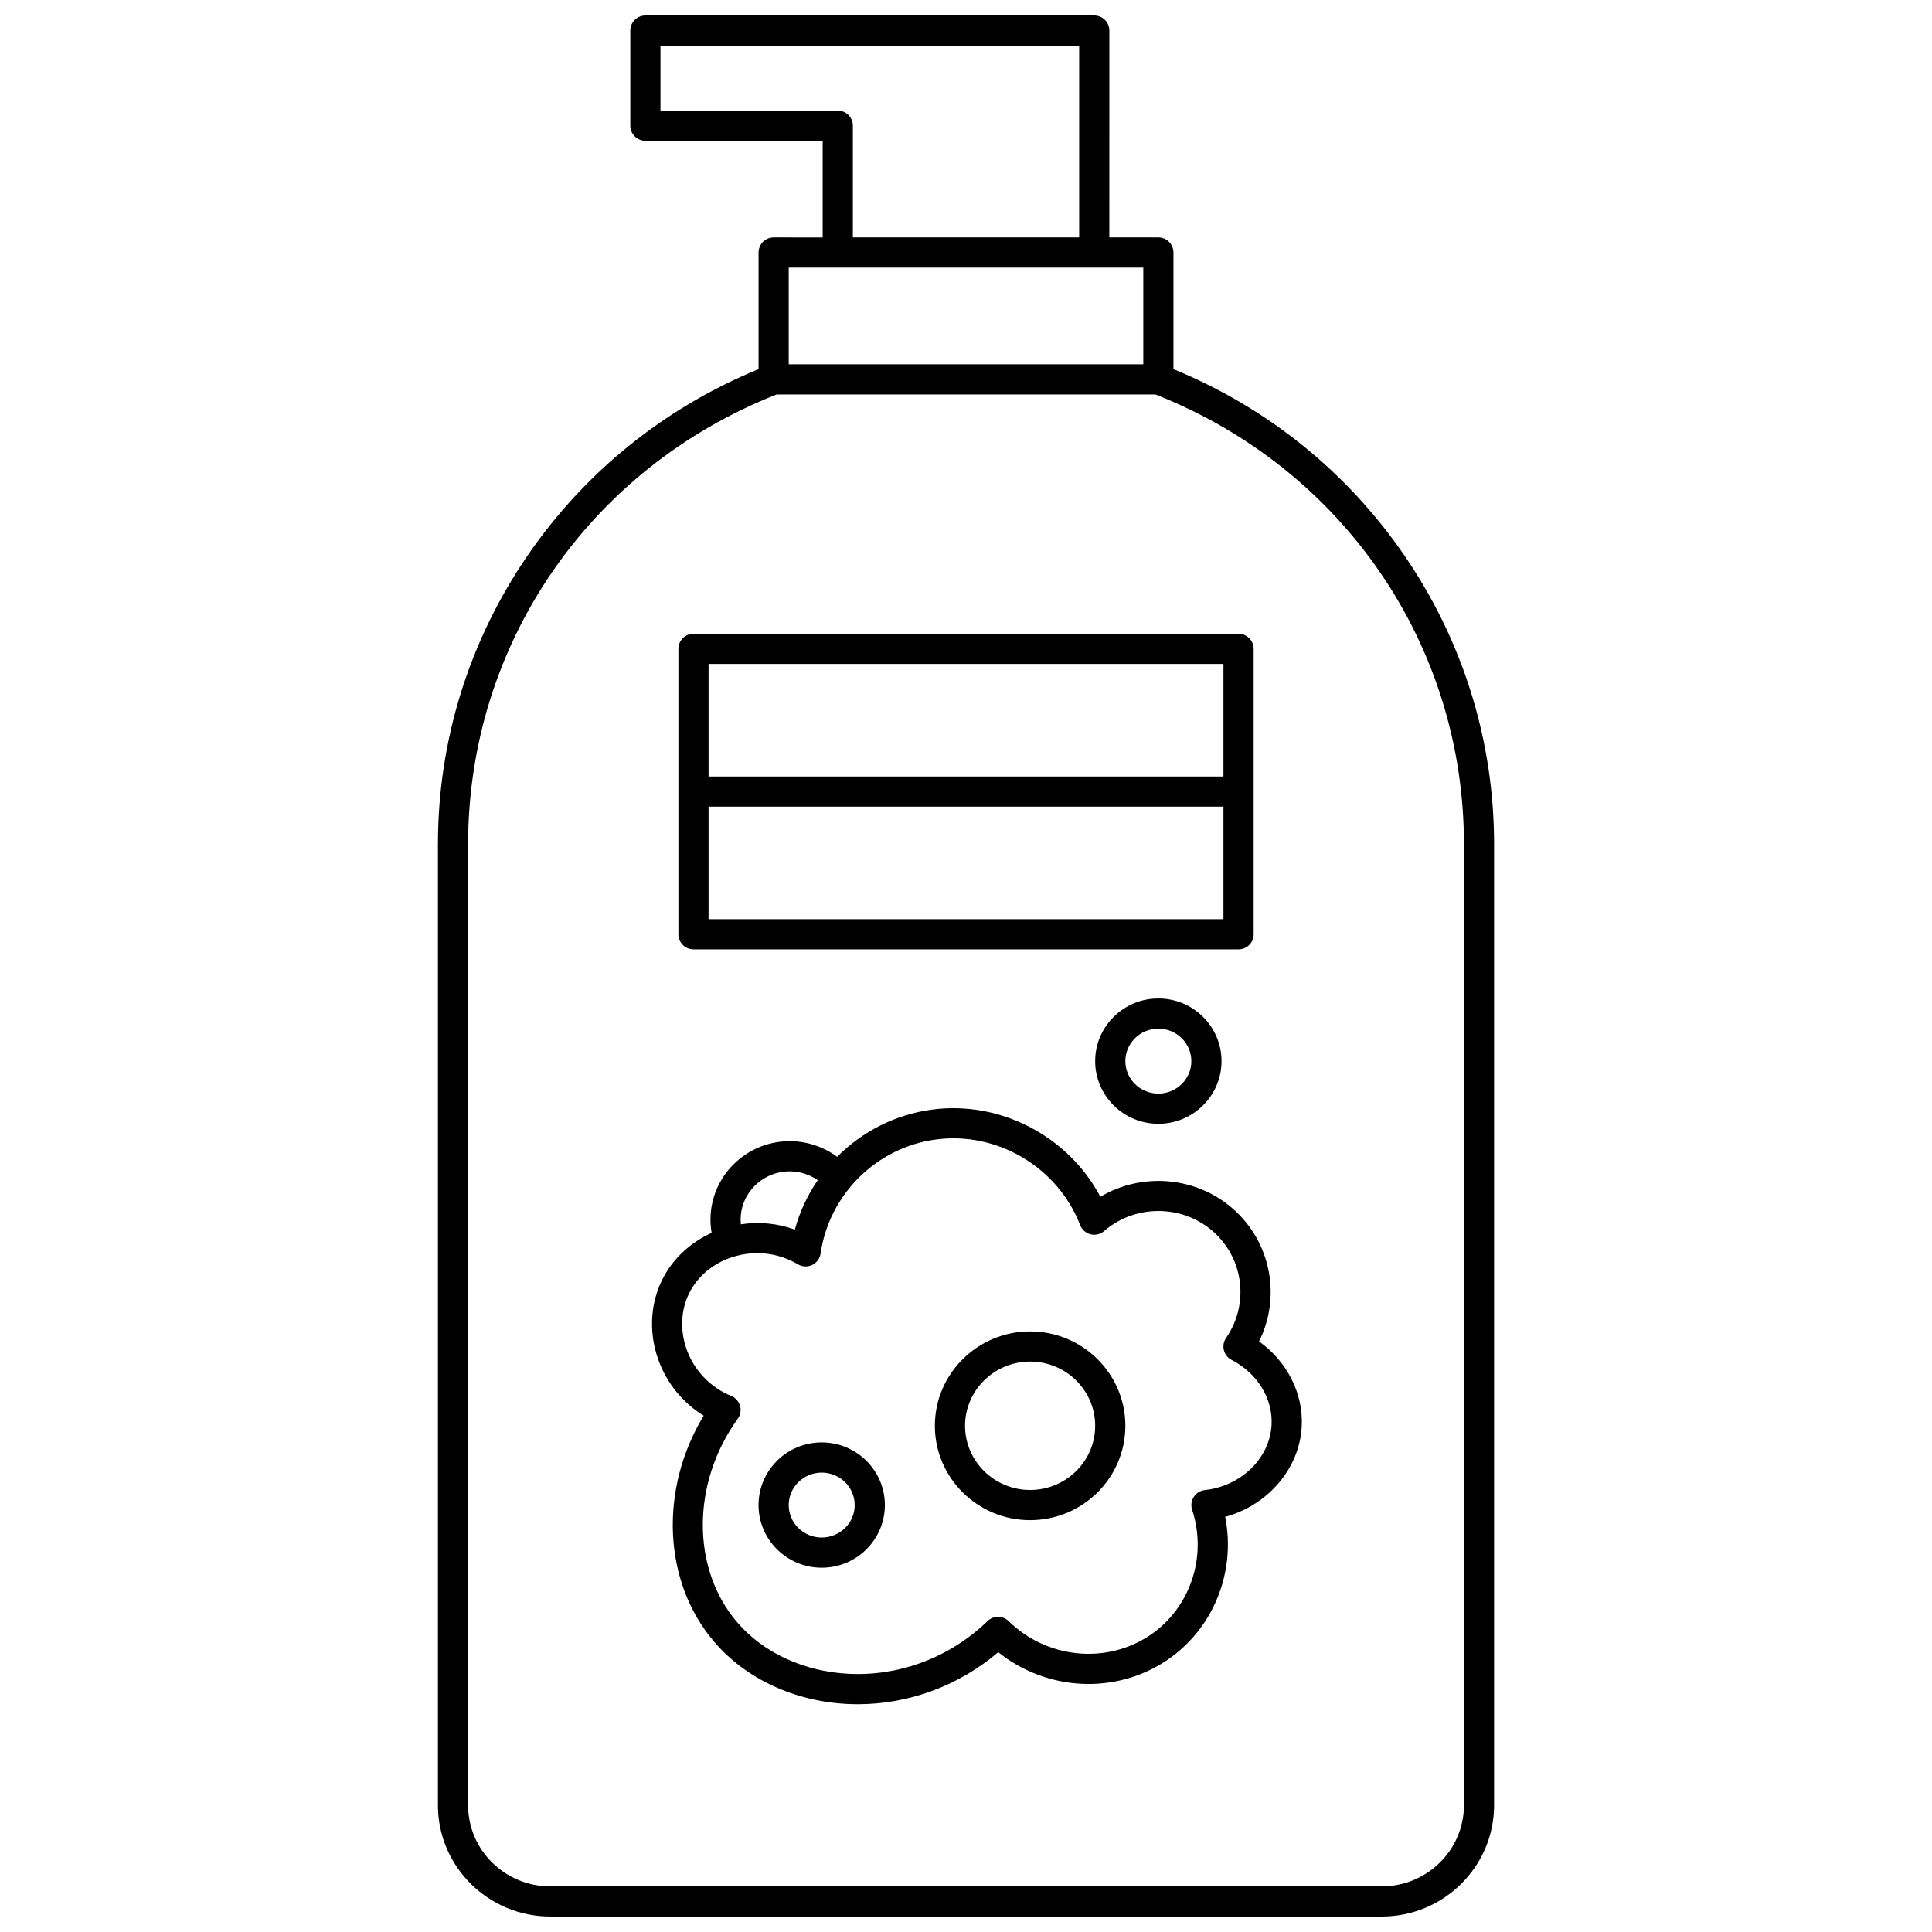 <?xml version="1.0" encoding="UTF-8"?>
<!-- Uploaded to: ICON Repo, www.iconrepo.com, Generator: ICON Repo Mixer Tools -->
<svg width="800px" height="800px" version="1.1" viewBox="144 144 512 512" xmlns="http://www.w3.org/2000/svg">
 <defs>
  <clipPath id="a">
   <path d="m260 148.09h280v503.81h-280z"/>
  </clipPath>
 </defs>
 <g clip-path="url(#a)">
  <path d="m454.98 241.83v-30.91c0-2.207-1.789-4-4-4h-12.996l0.004-54.824c0-2.207-1.789-4-4-4h-118.95c-2.207 0-4 1.789-4 4v25.211c0 2.207 1.789 4 4 4h46.98v25.617l-12.992-0.004c-2.207 0-4 1.789-4 4v30.91c-24.797 10.18-45.852 27.109-61.008 49.098-15.676 22.738-23.961 49.305-23.961 76.824v254.66c0 16.262 13.355 29.488 29.773 29.488h220.35c16.414 0 29.77-13.227 29.77-29.488v-254.66c0-27.523-8.285-54.086-23.957-76.824-15.16-21.988-36.211-38.922-61.012-49.098zm-88.965-68.523h-46.984v-17.215h110.96v50.828h-59.977l0.004-29.613c0-2.211-1.793-4-4-4zm0 41.613h80.969v25.617h-93.965v-25.617zm165.94 407.5c0 11.852-9.77 21.492-21.777 21.492h-220.35c-12.008 0-21.777-9.641-21.777-21.492v-254.66c0-52.934 32.074-99.648 81.766-119.22h100.38c49.688 19.574 81.762 66.289 81.762 119.22z"/>
 </g>
 <path d="m327.78 395.59h144.45c2.207 0 4-1.789 4-4v-75.633c0-2.207-1.789-4-4-4l-144.45 0.004c-2.207 0-4 1.789-4 4v75.633c0 2.207 1.789 3.996 4 3.996zm3.996-7.996v-29.82h136.45v29.82zm136.45-67.637v29.82h-136.45v-29.82z"/>
 <path d="m477.66 499.49c5.906-11.836 3.199-26.383-7.062-35.281-9.82-8.516-24.07-9.535-34.984-3.055-8.457-15.977-26.453-25.531-44.633-23.098-9.75 1.301-18.504 5.848-25.137 12.512-3.598-2.668-8-4.144-12.57-4.144-11.574 0-20.992 9.332-20.992 20.805 0 1.18 0.113 2.344 0.309 3.492-5.348 2.426-9.797 6.414-12.551 11.371-3.66 6.594-4.258 14.648-1.633 22.102 2.203 6.262 6.496 11.531 12.074 14.977-11.777 19.43-10.84 43.969 2.762 59.898 8.387 9.824 21.324 15.84 35.488 16.504 0.871 0.039 1.738 0.062 2.606 0.062 13.543 0 26.809-4.926 37.203-13.789 12.816 10.281 31.035 11.324 44.68 2.148 12.383-8.324 18.371-23.473 15.465-38.012 11.25-3.07 19.672-12.699 20.285-23.91 0.473-8.773-3.871-17.258-11.309-22.582zm-124.39-45.07c2.695 0 5.281 0.836 7.445 2.332-2.707 3.953-4.781 8.371-6.074 13.109-4.566-1.668-9.453-2.141-14.305-1.406-0.039-0.406-0.059-0.812-0.059-1.227-0.004-7.062 5.828-12.809 12.992-12.809zm127.71 67.215c-0.48 8.801-8.078 16.219-17.68 17.25-1.199 0.129-2.277 0.793-2.934 1.809s-0.816 2.269-0.438 3.418c4.086 12.402-0.512 26.074-11.18 33.246-11.555 7.769-27.309 6.195-37.457-3.742-1.551-1.516-4.027-1.52-5.582-0.012-9.801 9.516-23.148 14.621-36.613 13.98-11.969-0.562-22.824-5.559-29.781-13.707-12.156-14.238-12.07-36.898 0.199-53.887 0.719-0.996 0.941-2.266 0.602-3.445-0.336-1.18-1.199-2.137-2.336-2.602-5.543-2.258-9.859-6.781-11.84-12.41-1.863-5.297-1.469-10.969 1.082-15.562 2.434-4.383 6.816-7.707 12.023-9.117 1.871-0.508 3.769-0.758 5.648-0.758 3.762 0 7.465 1.004 10.781 2.969 1.148 0.68 2.562 0.742 3.762 0.168 1.203-0.574 2.043-1.715 2.231-3.035 2.266-15.695 14.832-28.125 30.559-30.223 16.258-2.176 32.328 7.371 38.223 22.684 0.469 1.215 1.496 2.125 2.758 2.441 1.266 0.32 2.602 0 3.586-0.852 8.223-7.094 20.582-7.094 28.758-0.008 8.254 7.156 9.793 19.332 3.578 28.32-0.652 0.945-0.867 2.129-0.59 3.242 0.277 1.117 1.023 2.059 2.047 2.586 6.82 3.519 10.977 10.285 10.594 17.246z"/>
 <path d="m434.23 425.21c0 9.156 7.512 16.602 16.742 16.602 9.234 0 16.742-7.449 16.742-16.602 0-9.156-7.512-16.605-16.742-16.605-9.23 0-16.742 7.449-16.742 16.605zm25.492 0c0 4.746-3.922 8.605-8.746 8.605s-8.746-3.859-8.746-8.605c0-4.746 3.922-8.605 8.746-8.605 4.82-0.004 8.746 3.859 8.746 8.605z"/>
 <path d="m416.99 496.84c-13.918 0-25.242 11.219-25.242 25.008 0 13.789 11.324 25.008 25.242 25.008 13.918 0 25.242-11.219 25.242-25.008 0-13.789-11.324-25.008-25.242-25.008zm0 42.016c-9.508 0-17.242-7.633-17.242-17.012s7.734-17.012 17.242-17.012c9.508 0 17.242 7.633 17.242 17.012 0 9.383-7.734 17.012-17.242 17.012z"/>
 <path d="m361.76 526.25c-9.234 0-16.742 7.449-16.742 16.605s7.512 16.605 16.742 16.605c9.234 0 16.742-7.449 16.742-16.605 0.004-9.156-7.508-16.605-16.742-16.605zm0 25.211c-4.824 0-8.746-3.859-8.746-8.605s3.922-8.605 8.746-8.605 8.746 3.859 8.746 8.605-3.922 8.605-8.746 8.605z"/>
</svg>